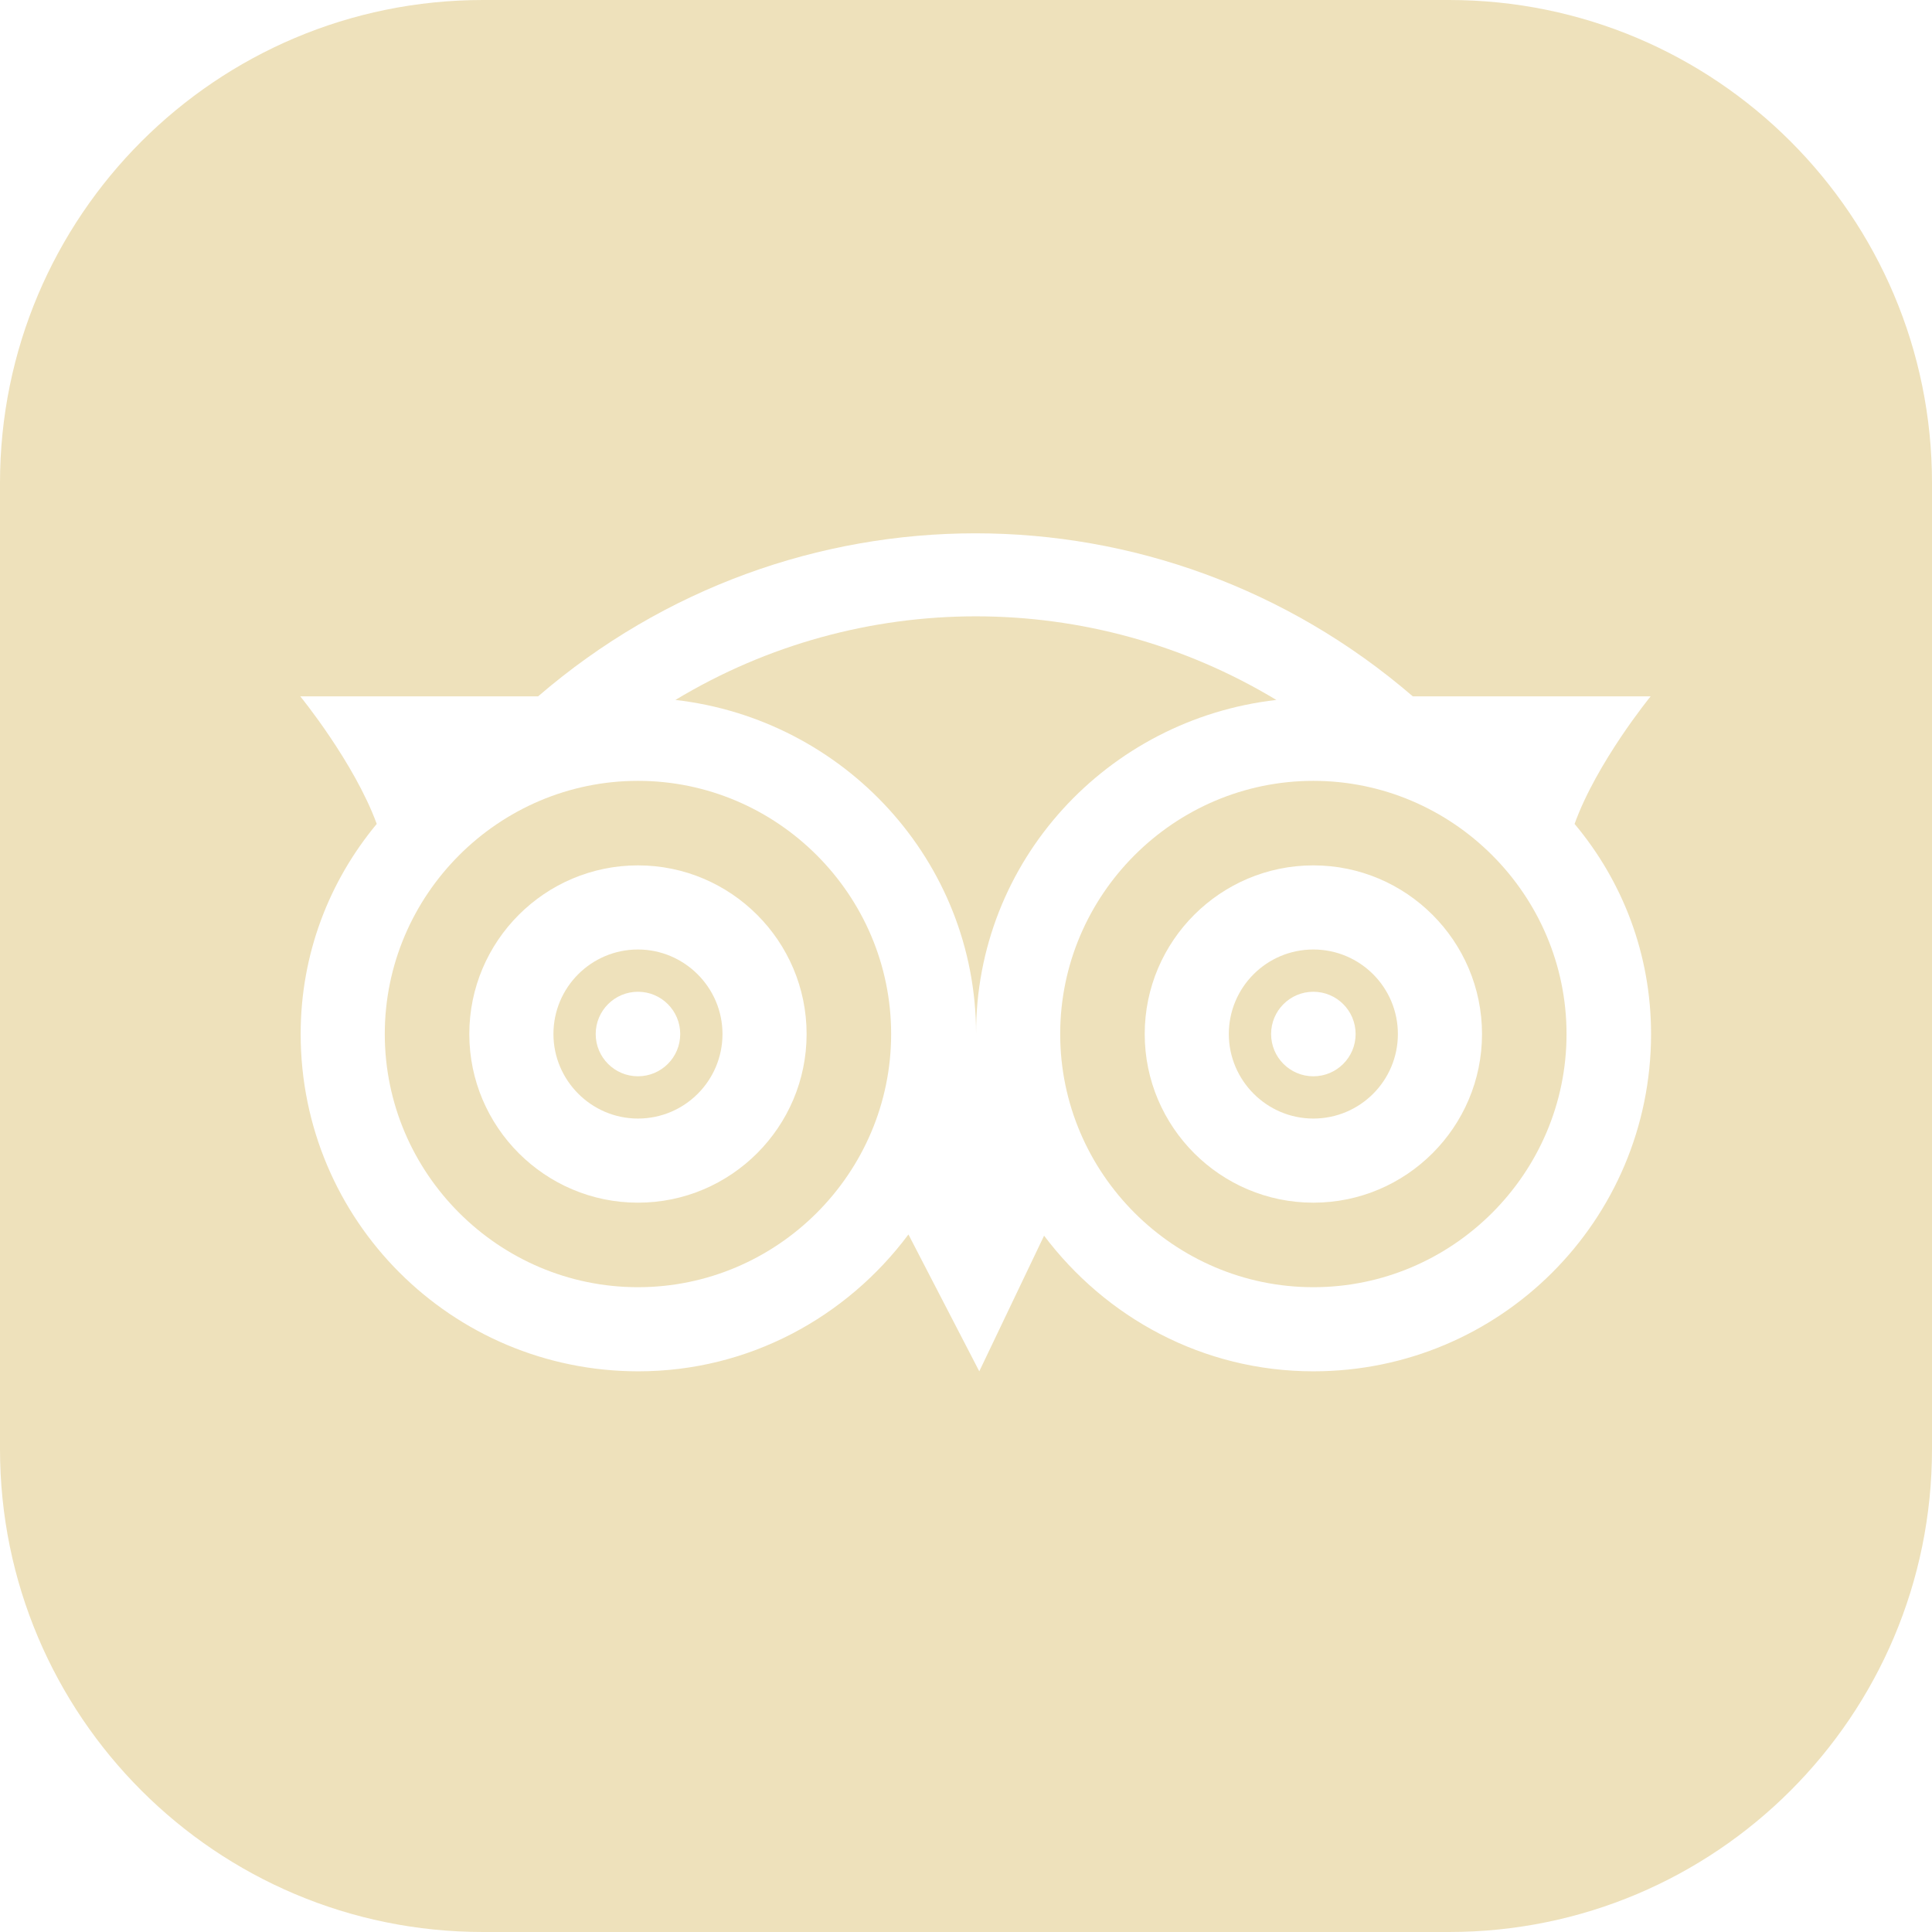 <svg width="183" height="183" viewBox="0 0 183 183" fill="none" xmlns="http://www.w3.org/2000/svg">
<path d="M120.895 66.299C103.396 55.739 81.474 55.739 63.975 66.299C79.949 68.129 92.454 81.549 92.454 97.943C92.416 81.549 104.883 68.129 120.895 66.299Z" fill="#EEE1BB"/>
<path d="M60.428 73.963C47.237 73.963 36.447 84.752 36.447 97.944C36.447 111.135 47.237 121.924 60.428 121.924C73.619 121.924 84.409 111.135 84.409 97.944C84.409 84.752 73.619 73.963 60.428 73.963ZM60.428 113.918C51.621 113.918 44.453 106.75 44.453 97.944C44.453 89.137 51.621 81.969 60.428 81.969C69.235 81.969 76.402 89.137 76.402 97.944C76.402 106.75 69.235 113.918 60.428 113.918ZM124.402 89.937C119.979 89.937 116.395 93.521 116.395 97.944C116.395 102.328 119.979 105.95 124.402 105.95C128.824 105.95 132.408 102.366 132.408 97.944C132.408 93.521 128.824 89.937 124.402 89.937ZM124.402 101.947C122.19 101.947 120.399 100.155 120.399 97.944C120.399 95.732 122.19 93.94 124.402 93.94C126.613 93.94 128.405 95.732 128.405 97.944C128.405 100.155 126.613 101.947 124.402 101.947Z" fill="#EEE1BB"/>
<path d="M60.428 89.937C56.006 89.937 52.422 93.521 52.422 97.943C52.422 102.328 56.006 105.95 60.428 105.95C64.851 105.95 68.434 102.366 68.434 97.943C68.434 93.521 64.812 89.937 60.428 89.937ZM60.428 101.946C58.217 101.946 56.425 100.155 56.425 97.943C56.425 95.732 58.217 93.94 60.428 93.94C62.639 93.94 64.431 95.732 64.431 97.943C64.431 100.155 62.639 101.946 60.428 101.946Z" fill="#EEE1BB"/>
<path d="M137.25 0H45.75C20.473 0 0 20.473 0 45.75V137.25C0 162.527 20.473 183 45.75 183H137.25C162.527 183 183 162.527 183 137.25V45.75C183 20.473 162.527 0 137.25 0ZM156.389 97.943C156.389 115.595 142.092 129.892 124.402 129.892C113.917 129.892 104.729 124.783 98.896 117.044L92.758 129.892L86.048 116.929C80.215 124.745 70.951 129.892 60.466 129.892C42.776 129.892 28.479 115.595 28.479 97.943C28.479 90.356 31.186 83.456 35.685 78.042C33.55 72.209 28.441 65.956 28.441 65.956H50.973C74.877 45.369 109.914 45.369 133.819 65.956H156.351C156.351 65.956 151.242 72.209 149.145 78.042C153.682 83.456 156.389 90.356 156.389 97.943Z" fill="#EEE1BB"/>
<path d="M124.402 73.963C111.211 73.963 100.422 84.752 100.422 97.944C100.422 111.135 111.211 121.924 124.402 121.924C137.594 121.924 148.383 111.135 148.383 97.944C148.383 84.752 137.594 73.963 124.402 73.963ZM124.402 113.918C115.596 113.918 108.428 106.75 108.428 97.944C108.428 89.137 115.596 81.969 124.402 81.969C133.209 81.969 140.377 89.137 140.377 97.944C140.377 106.75 133.209 113.918 124.402 113.918Z" fill="#EEE1BB"/>
</svg>
